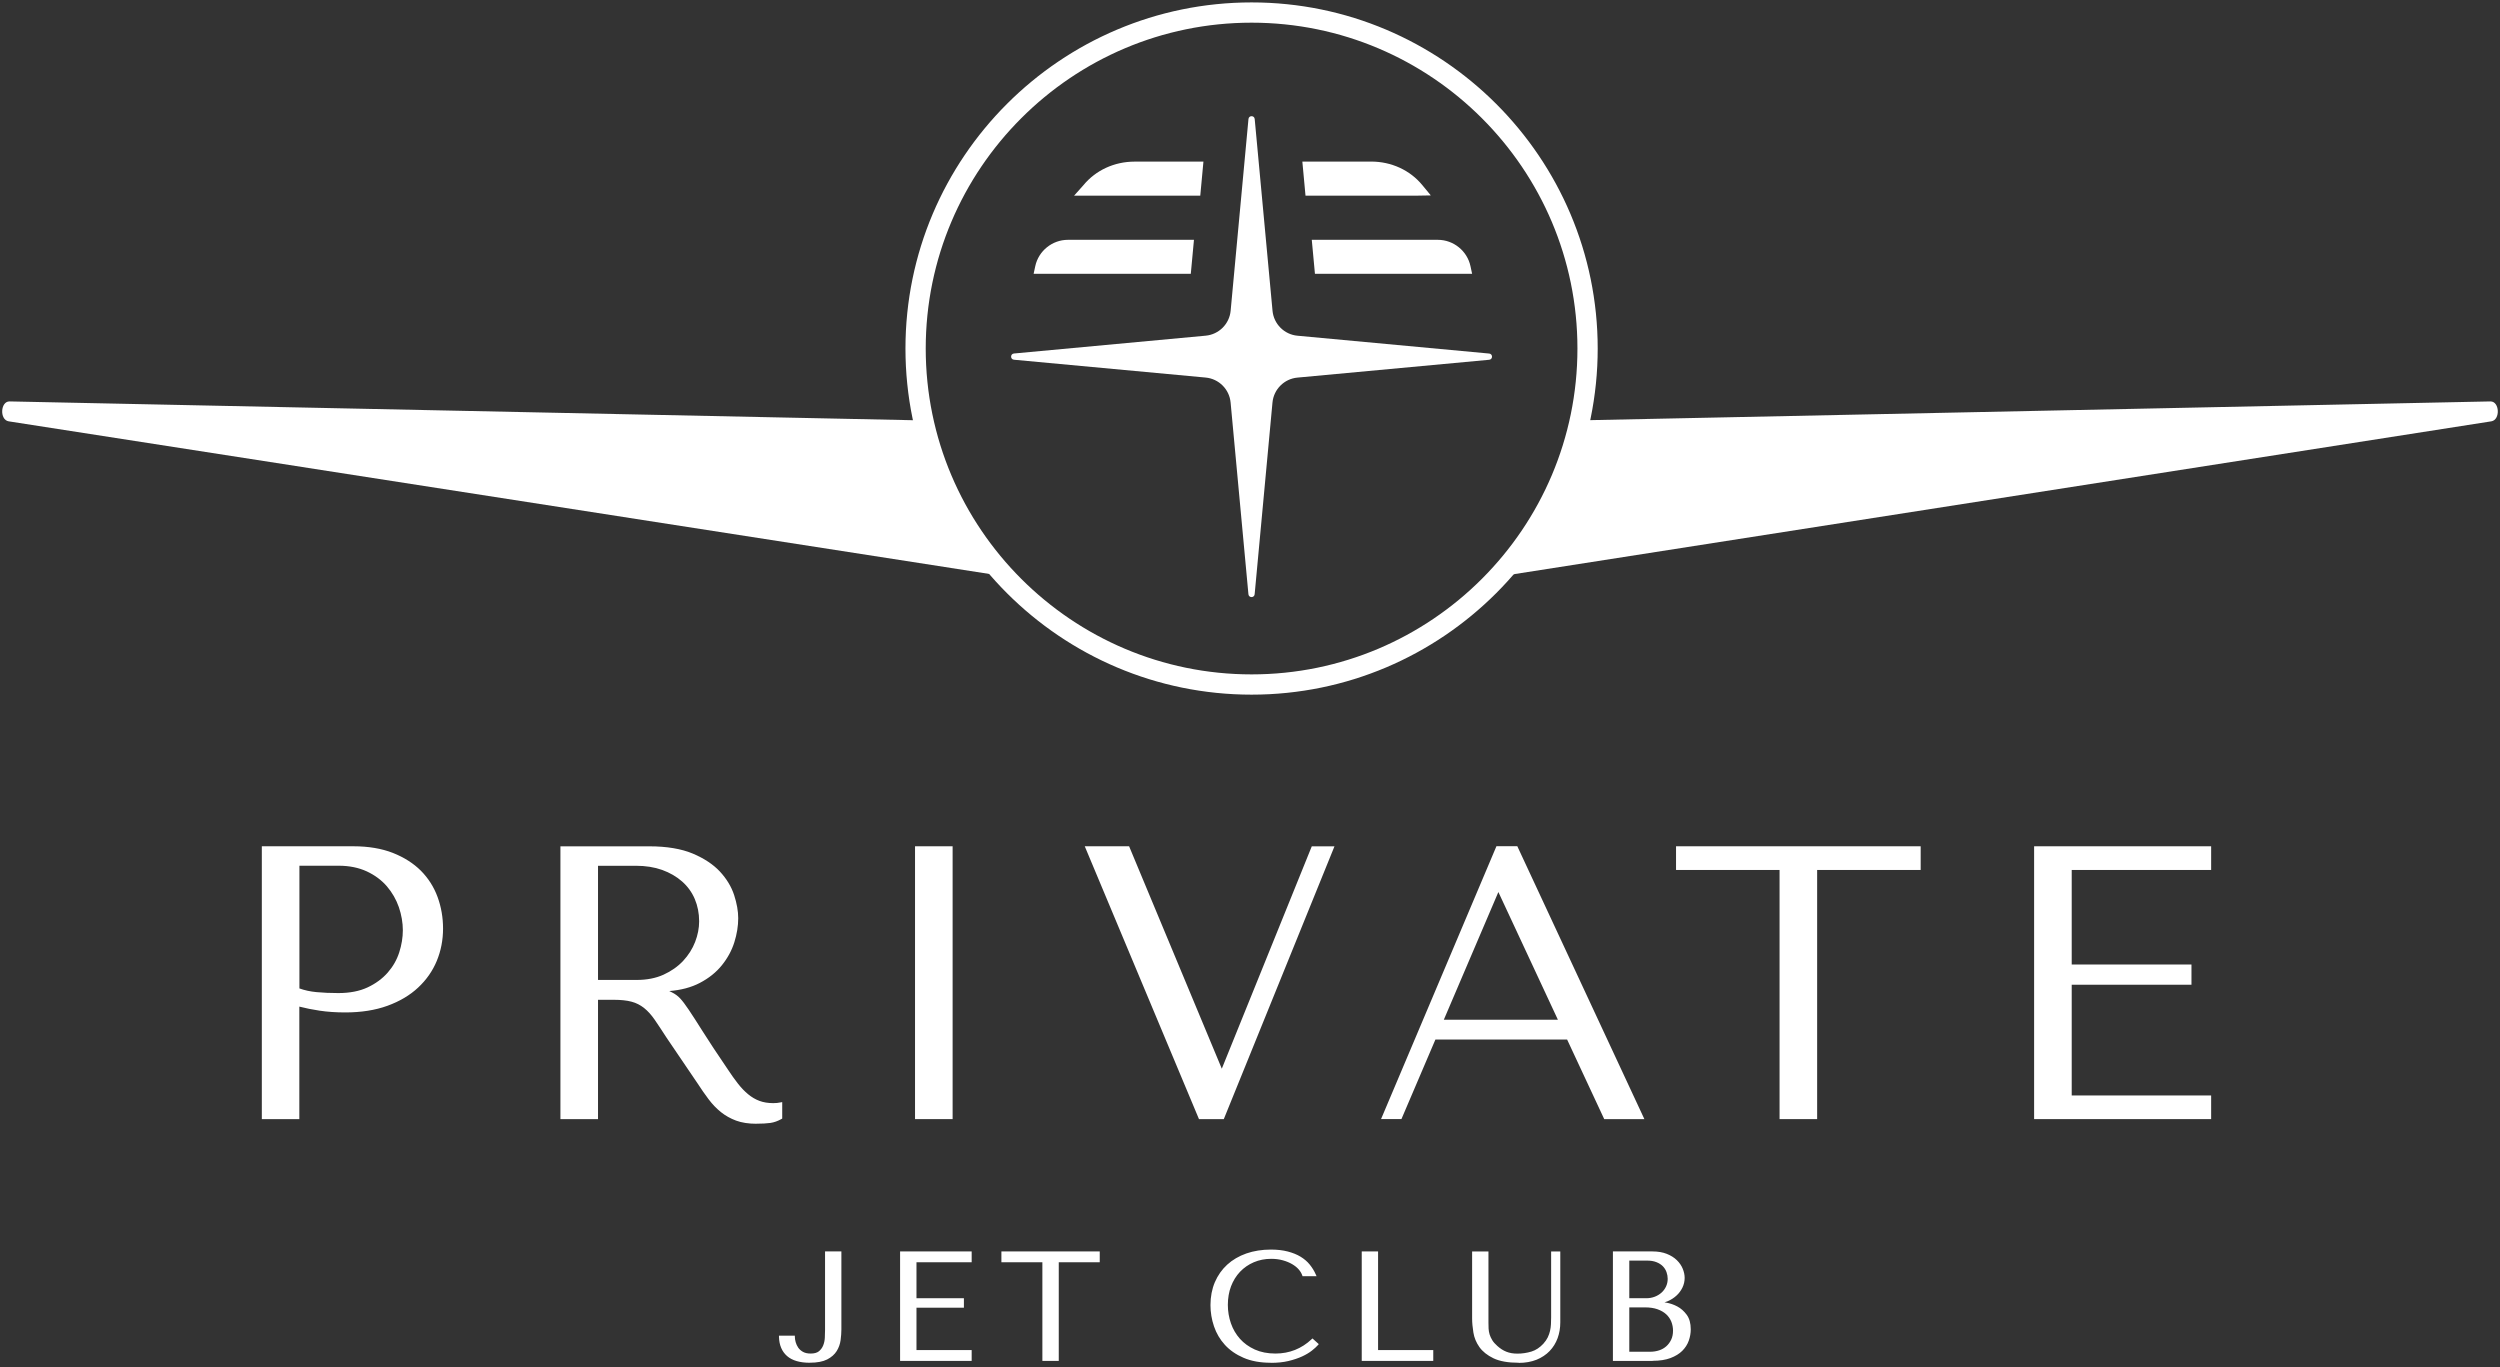 <svg xmlns="http://www.w3.org/2000/svg" width="554" height="303" viewBox="0 0 554 303" fill="none"><rect x="0" y="0" width="554" height="303" fill="#333333" stroke="none"/><path d="M551.87 88.955L351.44 93.125L332.49 127.705L552.09 93.365C554.12 93.025 553.92 88.915 551.87 88.955Z" fill="white"></path><path d="M2.13 88.955L202.56 93.125L222.57 127.705L1.91 93.365C-0.12 93.025 0.08 88.915 2.13 88.955Z" fill="white"></path><path d="M281.991 68.866L278.041 26.376C277.961 25.536 276.741 25.536 276.661 26.376L272.711 68.856C272.441 71.786 270.111 74.116 267.181 74.386L224.691 78.336C223.851 78.416 223.851 79.636 224.691 79.716L267.171 83.666C270.101 83.936 272.431 86.266 272.701 89.196L276.651 131.686C276.731 132.526 277.951 132.526 278.031 131.686L281.981 89.206C282.251 86.276 284.581 83.946 287.511 83.676L330.001 79.726C330.841 79.646 330.841 78.426 330.001 78.346L287.521 74.396C284.591 74.126 282.261 71.796 281.991 68.866Z" fill="white"></path><path d="M230.771 59.285H262.61L263.05 54.535H236.641C233.811 54.535 231.361 56.515 230.771 59.285Z" fill="white"></path><path d="M263.881 60.675H229.051L229.411 58.995C230.131 55.605 233.181 53.145 236.641 53.145H264.581L263.881 60.675ZM232.871 57.895H261.351L261.531 55.925H236.641C235.111 55.925 233.711 56.694 232.871 57.895Z" fill="white"></path><path d="M265.15 37.205L264.71 41.975H241.12C241.12 41.975 241.15 41.945 241.16 41.925C243.67 38.885 247.48 37.205 251.43 37.205H265.15Z" fill="white"></path><path d="M265.98 43.355H238.021L240.081 41.044C242.821 37.715 246.96 35.815 251.43 35.815H266.68L265.98 43.364V43.355ZM244.711 40.575H263.451L263.63 38.594H251.43C248.97 38.594 246.641 39.294 244.711 40.575Z" fill="white"></path><path d="M324.501 59.285H292.661L292.221 54.535H318.631C321.461 54.535 323.911 56.515 324.501 59.285Z" fill="white"></path><path d="M326.22 60.675H291.39L290.69 53.145H318.63C322.1 53.145 325.14 55.605 325.86 58.995L326.22 60.675ZM293.93 57.895H322.41C321.56 56.694 320.17 55.925 318.64 55.925H293.75L293.93 57.895Z" fill="white"></path><path d="M290.13 37.205L290.57 41.975H314.16C314.16 41.975 314.13 41.945 314.12 41.925C311.61 38.885 307.8 37.205 303.85 37.205H290.13Z" fill="white"></path><path d="M314.16 43.355H289.3L288.6 35.805H303.85C308.32 35.805 312.46 37.705 315.19 41.025L317.07 43.305L314.16 43.355ZM291.83 40.575H310.55C308.6 39.285 306.29 38.595 303.84 38.595H291.64L291.82 40.575H291.83Z" fill="white"></path><path d="M277.35 153.935C235.06 153.935 200.65 119.525 200.65 77.235C200.65 34.945 235.06 0.535 277.35 0.535C319.64 0.535 354.05 34.945 354.05 77.235C354.05 119.525 319.64 153.935 277.35 153.935ZM277.35 5.025C237.53 5.025 205.14 37.415 205.14 77.235C205.14 117.055 237.53 149.445 277.35 149.445C317.17 149.445 349.56 117.055 349.56 77.235C349.56 37.415 317.17 5.025 277.35 5.025Z" fill="white"></path><path d="M66.08 247.725H58.29V187.805H78.32C81.63 187.805 84.51 188.295 86.97 189.265C89.42 190.235 91.46 191.535 93.09 193.165C94.72 194.795 95.93 196.705 96.73 198.905C97.53 201.105 97.93 203.395 97.93 205.795C97.93 208.305 97.47 210.665 96.56 212.855C95.65 215.055 94.29 216.995 92.49 218.675C90.69 220.355 88.45 221.685 85.77 222.655C83.09 223.625 80.01 224.115 76.53 224.115C74.48 224.115 72.59 223.985 70.88 223.725C69.17 223.465 67.57 223.145 66.09 222.745V247.745L66.08 247.725ZM66.08 219.225C67.28 219.685 68.62 219.985 70.1 220.125C71.58 220.265 73.21 220.335 74.98 220.335C77.55 220.335 79.75 219.905 81.57 219.055C83.39 218.195 84.91 217.085 86.11 215.715C87.31 214.345 88.18 212.815 88.72 211.135C89.26 209.455 89.53 207.785 89.53 206.125C89.53 204.465 89.23 202.685 88.63 200.945C88.03 199.205 87.13 197.635 85.93 196.235C84.73 194.835 83.22 193.715 81.39 192.855C79.56 192.005 77.45 191.575 75.06 191.575H66.07V219.225H66.08Z" fill="white"></path><path d="M66.35 247.995H58.02V187.535H78.32C81.641 187.535 84.581 188.035 87.061 189.005C89.54 189.985 91.63 191.315 93.27 192.955C94.91 194.605 96.16 196.565 96.971 198.785C97.781 201.005 98.18 203.355 98.18 205.765C98.18 208.305 97.71 210.715 96.79 212.935C95.871 215.165 94.481 217.145 92.66 218.845C90.85 220.545 88.55 221.905 85.85 222.885C83.15 223.865 80.01 224.355 76.51 224.355C74.46 224.355 72.55 224.225 70.82 223.965C69.231 223.725 67.721 223.425 66.331 223.065V247.985L66.35 247.995ZM58.55 247.465H65.8V222.385L66.141 222.475C67.6 222.875 69.201 223.195 70.91 223.455C72.611 223.715 74.501 223.835 76.52 223.835C79.951 223.835 83.031 223.345 85.671 222.395C88.311 221.445 90.54 220.125 92.3 218.475C94.061 216.825 95.41 214.905 96.3 212.745C97.191 210.595 97.65 208.255 97.65 205.785C97.65 203.315 97.251 201.145 96.471 198.985C95.691 196.835 94.481 194.935 92.891 193.345C91.3 191.755 89.27 190.465 86.861 189.505C84.441 188.555 81.57 188.065 78.311 188.065H58.55V247.455V247.465ZM74.981 220.605C73.21 220.605 71.561 220.535 70.081 220.385C68.581 220.245 67.21 219.935 65.981 219.475L65.811 219.405V191.305H75.07C77.49 191.305 79.66 191.745 81.52 192.615C83.371 193.485 84.93 194.645 86.15 196.065C87.361 197.485 88.29 199.095 88.9 200.855C89.51 202.625 89.811 204.395 89.811 206.125C89.811 207.855 89.531 209.505 88.981 211.215C88.43 212.925 87.531 214.505 86.32 215.885C85.111 217.275 83.55 218.415 81.701 219.295C79.841 220.165 77.591 220.605 74.99 220.605H74.981ZM66.35 219.035C67.481 219.445 68.751 219.725 70.13 219.855C71.6 219.995 73.231 220.065 74.981 220.065C77.49 220.065 79.671 219.645 81.46 218.805C83.251 217.965 84.74 216.865 85.91 215.535C87.081 214.205 87.941 212.695 88.471 211.045C89.001 209.395 89.27 207.735 89.27 206.125C89.27 204.515 88.971 202.735 88.391 201.035C87.8 199.335 86.91 197.785 85.74 196.415C84.57 195.055 83.07 193.935 81.29 193.105C79.501 192.275 77.41 191.845 75.07 191.845H66.35V219.035Z" fill="white"></path><path d="M143.891 187.805C147.711 187.805 150.881 188.335 153.391 189.385C155.901 190.445 157.881 191.755 159.341 193.325C160.801 194.895 161.821 196.595 162.421 198.415C163.021 200.245 163.321 201.925 163.321 203.465C163.321 205.175 163.041 206.935 162.471 208.725C161.911 210.525 161.001 212.195 159.761 213.735C158.511 215.275 156.911 216.565 154.961 217.585C153.001 218.615 150.651 219.215 147.911 219.385V219.725L148.771 220.155C149.451 220.495 150.041 220.925 150.531 221.435C151.011 221.945 151.641 222.775 152.411 223.915C153.181 225.055 154.221 226.665 155.521 228.755C156.821 230.835 158.661 233.625 161.031 237.105C161.821 238.305 162.591 239.375 163.321 240.315C164.061 241.255 164.831 242.055 165.631 242.715C166.431 243.375 167.281 243.875 168.201 244.215C169.111 244.555 170.171 244.725 171.371 244.725C171.661 244.725 171.941 244.715 172.231 244.685C172.521 244.655 172.801 244.615 173.081 244.555V247.725C172.281 248.185 171.481 248.465 170.681 248.585C169.881 248.695 168.851 248.755 167.601 248.755C165.891 248.755 164.421 248.525 163.201 248.075C161.981 247.615 160.891 247.005 159.931 246.235C158.971 245.465 158.081 244.535 157.261 243.455C156.441 242.375 155.611 241.175 154.761 239.855L147.971 229.835C146.941 228.235 146.051 226.895 145.311 225.815C144.571 224.735 143.761 223.845 142.901 223.165C142.041 222.485 141.081 221.995 140.021 221.705C138.961 221.425 137.631 221.275 136.021 221.275H132.241V247.725H124.451V187.805H143.881H143.891ZM132.251 217.425H141.101C143.391 217.425 145.411 217.025 147.161 216.225C148.911 215.425 150.381 214.385 151.591 213.105C152.791 211.815 153.691 210.395 154.291 208.825C154.891 207.255 155.191 205.705 155.191 204.155C155.191 202.335 154.861 200.645 154.201 199.105C153.541 197.565 152.581 196.235 151.321 195.125C150.061 194.015 148.551 193.145 146.811 192.515C145.061 191.885 143.101 191.575 140.921 191.575H132.241V217.425H132.251Z" fill="white"></path><path d="M167.6 249.025C165.87 249.025 164.35 248.785 163.11 248.325C161.87 247.865 160.74 247.225 159.76 246.445C158.79 245.665 157.87 244.715 157.04 243.615C156.24 242.555 155.39 241.335 154.53 240.005L147.74 229.995C146.7 228.385 145.81 227.035 145.08 225.975C144.36 224.925 143.57 224.045 142.73 223.375C141.91 222.725 140.98 222.245 139.95 221.975C138.91 221.695 137.59 221.555 136.03 221.555H132.52V248.005H124.19V187.545H143.89C147.73 187.545 150.96 188.085 153.5 189.145C156.04 190.215 158.07 191.565 159.54 193.145C161.01 194.735 162.07 196.475 162.68 198.335C163.28 200.185 163.59 201.915 163.59 203.465C163.59 205.195 163.3 206.995 162.73 208.805C162.16 210.625 161.23 212.335 159.97 213.895C158.71 215.465 157.06 216.785 155.08 217.815C153.19 218.805 150.91 219.415 148.31 219.615L148.89 219.905C149.6 220.255 150.22 220.705 150.72 221.245C151.22 221.775 151.86 222.625 152.63 223.765C153.41 224.925 154.46 226.555 155.75 228.605C157.04 230.655 158.89 233.465 161.26 236.945C162.03 238.125 162.8 239.195 163.54 240.145C164.27 241.075 165.03 241.865 165.8 242.495C166.57 243.135 167.41 243.625 168.29 243.955C169.17 244.285 170.2 244.455 171.36 244.455C171.64 244.455 171.91 244.445 172.19 244.415C172.47 244.385 172.74 244.345 173.02 244.285L173.34 244.225V247.875L173.2 247.955C172.38 248.425 171.54 248.725 170.71 248.845C169.9 248.955 168.85 249.015 167.59 249.015L167.6 249.025ZM131.98 221.005H136.03C137.64 221.005 139.01 221.155 140.1 221.445C141.2 221.745 142.2 222.255 143.08 222.955C143.96 223.655 144.79 224.565 145.54 225.665C146.27 226.735 147.17 228.085 148.21 229.695L155 239.705C155.86 241.035 156.7 242.235 157.49 243.285C158.29 244.345 159.17 245.265 160.11 246.015C161.04 246.765 162.12 247.365 163.31 247.815C164.5 248.255 165.94 248.485 167.62 248.485C168.85 248.485 169.88 248.425 170.66 248.315C171.38 248.215 172.1 247.965 172.83 247.565V244.875C172.64 244.905 172.46 244.935 172.27 244.945C171.99 244.975 171.7 244.985 171.39 244.985C170.16 244.985 169.07 244.805 168.13 244.455C167.19 244.105 166.3 243.585 165.49 242.915C164.69 242.255 163.9 241.435 163.14 240.475C162.39 239.515 161.62 238.435 160.83 237.245C158.46 233.765 156.6 230.955 155.31 228.895C154.03 226.845 152.98 225.215 152.2 224.065C151.45 222.955 150.83 222.125 150.35 221.615C149.89 221.125 149.32 220.715 148.67 220.385L147.66 219.885V219.125L147.91 219.105C150.6 218.935 152.94 218.345 154.85 217.335C156.76 216.335 158.35 215.055 159.57 213.555C160.79 212.045 161.68 210.395 162.23 208.635C162.78 206.865 163.07 205.125 163.07 203.445C163.07 201.945 162.77 200.275 162.18 198.475C161.59 196.695 160.58 195.015 159.16 193.485C157.74 191.955 155.77 190.645 153.3 189.615C150.83 188.575 147.67 188.055 143.9 188.055H124.73V247.445H131.98V220.995V221.005ZM141.1 217.695H131.98V191.305H140.93C143.12 191.305 145.13 191.625 146.91 192.265C148.69 192.905 150.23 193.805 151.51 194.925C152.79 196.055 153.78 197.425 154.46 199.005C155.13 200.575 155.47 202.305 155.47 204.165C155.47 205.735 155.16 207.335 154.55 208.925C153.94 210.515 153.01 211.985 151.79 213.295C150.57 214.595 149.05 215.675 147.28 216.475C145.51 217.285 143.43 217.695 141.11 217.695H141.1ZM132.52 217.155H141.1C143.34 217.155 145.34 216.765 147.05 215.985C148.76 215.205 150.22 214.175 151.39 212.925C152.56 211.665 153.45 210.255 154.04 208.735C154.63 207.205 154.93 205.665 154.93 204.165C154.93 202.385 154.6 200.725 153.96 199.215C153.32 197.715 152.37 196.405 151.15 195.335C149.93 194.255 148.44 193.395 146.73 192.775C145.02 192.165 143.07 191.855 140.93 191.855H132.52V217.165V217.155Z" fill="white"></path><path d="M210.83 187.805V247.725H203.04V187.805H210.83Z" fill="white"></path><path d="M211.1 247.995H202.771V187.535H211.1V247.995ZM203.31 247.465H210.56V188.075H203.31V247.465Z" fill="white"></path><path d="M250.031 187.805L270.571 237.115H270.911L290.861 187.805H295.311L271.001 247.725H265.861L240.781 187.805H250.021H250.031Z" fill="white"></path><path d="M271.191 247.995H265.691L265.621 247.825L240.381 187.535H250.211L250.281 187.705L270.751 236.825L290.691 187.545H295.721L295.571 187.915L271.191 248.005V247.995ZM266.051 247.465H270.831L294.921 188.075H291.051L271.101 237.385H270.401L270.331 237.215L249.851 188.075H241.191L266.051 247.465Z" fill="white"></path><path d="M317.92 230.095L310.39 247.725H306.45L331.79 187.805H336.07L363.98 247.725H355.68L347.46 230.095H317.93H317.92ZM332.21 197.395H331.87L319.54 226.245H345.65L332.21 197.395Z" fill="white"></path><path d="M364.39 247.995H355.49L355.42 247.835L347.27 230.355H318.09L310.56 247.985H306.04L306.2 247.615L331.61 187.525H336.24L336.31 187.685L364.39 247.985V247.995ZM355.84 247.465H363.55L335.89 188.075H331.96L306.85 247.465H310.2L317.73 229.835H347.61L347.68 229.995L355.83 247.475L355.84 247.465ZM346.07 226.515H319.13L331.68 197.125H332.37L332.44 197.285L346.06 226.515H346.07ZM319.95 225.975H345.23L332.04 197.675L319.95 225.975Z" fill="white"></path><path d="M394.62 247.725V192.515H371.68V187.805H425.35V192.515H402.41V247.725H394.62Z" fill="white"></path><path d="M402.68 247.995H394.35V192.785H371.41V187.535H425.62V192.785H402.68V247.995ZM394.89 247.465H402.14V192.255H425.08V188.085H371.94V192.255H394.88V247.465H394.89Z" fill="white"></path><path d="M489.719 187.805V192.515H458.819V214.005H485.359V217.945H458.819V243.025H489.719V247.735H451.029V187.815H489.719V187.805Z" fill="white"></path><path d="M489.99 247.995H450.76V187.535H489.99V192.785H459.09V213.735H485.63V218.215H459.09V242.755H489.99V248.005V247.995ZM451.3 247.465H489.46V243.295H458.56V217.675H485.1V214.275H458.56V192.245H489.46V188.075H451.3V247.465Z" fill="white"></path><path d="M186.181 277.576V294.586C186.181 295.306 186.121 296.086 186.011 296.926C185.901 297.766 185.621 298.536 185.181 299.246C184.741 299.956 184.071 300.546 183.161 301.006C182.251 301.466 181.021 301.706 179.471 301.706C177.301 301.706 175.671 301.236 174.591 300.286C173.511 299.336 172.941 297.996 172.901 296.256H175.881C175.881 296.616 175.941 297.026 176.061 297.496C176.181 297.956 176.391 298.396 176.671 298.806C176.951 299.216 177.331 299.556 177.821 299.826C178.311 300.096 178.921 300.236 179.661 300.236C180.511 300.236 181.171 300.046 181.631 299.676C182.091 299.306 182.431 298.836 182.661 298.286C182.881 297.736 183.011 297.136 183.051 296.486C183.091 295.846 183.101 295.246 183.101 294.706V277.586H186.181V277.576Z" fill="white"></path><path d="M179.471 301.987C177.241 301.987 175.541 301.487 174.411 300.497C173.271 299.497 172.671 298.077 172.621 296.267V295.987H176.141V296.257C176.141 296.597 176.201 296.987 176.321 297.427C176.441 297.857 176.631 298.267 176.891 298.647C177.151 299.017 177.511 299.337 177.951 299.577C178.391 299.827 178.971 299.947 179.661 299.947C180.451 299.947 181.051 299.777 181.461 299.447C181.881 299.107 182.201 298.677 182.411 298.167C182.621 297.647 182.751 297.077 182.781 296.457C182.821 295.837 182.831 295.237 182.831 294.697V277.307H186.451V294.587C186.451 295.317 186.391 296.117 186.281 296.967C186.161 297.837 185.871 298.657 185.411 299.397C184.941 300.147 184.231 300.777 183.291 301.257C182.351 301.737 181.061 301.977 179.471 301.977V301.987ZM173.171 296.527C173.261 298.047 173.801 299.247 174.761 300.087C175.791 300.987 177.371 301.447 179.471 301.447C180.971 301.447 182.181 301.227 183.041 300.777C183.891 300.337 184.541 299.777 184.951 299.107C185.371 298.437 185.641 297.687 185.741 296.887C185.851 296.057 185.911 295.287 185.911 294.587V277.837H183.361V294.687C183.361 295.247 183.341 295.847 183.311 296.477C183.271 297.147 183.141 297.787 182.901 298.357C182.661 298.947 182.281 299.457 181.791 299.857C181.281 300.267 180.561 300.477 179.651 300.477C178.871 300.477 178.201 300.327 177.681 300.037C177.161 299.747 176.751 299.377 176.441 298.937C176.141 298.507 175.931 298.037 175.791 297.547C175.691 297.177 175.631 296.827 175.611 296.507H173.171V296.527Z" fill="white"></path><path d="M215.061 277.576V279.436H202.831V287.946H213.341V289.506H202.831V299.436H215.061V301.296H199.741V277.566H215.061V277.576Z" fill="white"></path><path d="M215.321 301.576H199.461V277.316H215.321V279.716H203.091V287.686H213.601V289.786H203.091V299.176H215.321V301.576ZM200.001 301.036H214.781V299.706H202.551V289.236H213.061V288.216H202.551V279.176H214.781V277.846H200.001V301.036Z" fill="white"></path><path d="M231.262 301.306V279.446H222.182V277.586H243.432V279.446H234.352V301.306H231.272H231.262Z" fill="white"></path><path d="M234.611 301.576H230.991V279.716H221.911V277.316H243.701V279.716H234.621V301.576H234.611ZM231.531 301.036H234.081V279.176H243.161V277.846H222.451V279.176H231.531V301.036Z" fill="white"></path><path d="M291.861 297.846C291.571 298.186 291.141 298.576 290.571 299.036C290.011 299.486 289.301 299.916 288.451 300.306C287.601 300.696 286.611 301.036 285.471 301.306C284.331 301.576 283.041 301.716 281.591 301.716C279.311 301.716 277.341 301.356 275.691 300.646C274.041 299.936 272.681 298.996 271.621 297.836C270.561 296.676 269.771 295.336 269.261 293.836C268.751 292.336 268.501 290.786 268.501 289.206C268.501 287.376 268.821 285.716 269.451 284.236C270.081 282.756 270.971 281.496 272.131 280.446C273.281 279.396 274.671 278.586 276.281 278.026C277.891 277.466 279.691 277.176 281.651 277.176C283.011 277.176 284.221 277.316 285.281 277.586C286.341 277.856 287.271 278.226 288.061 278.706C288.851 279.176 289.511 279.746 290.041 280.406C290.571 281.066 291.011 281.776 291.341 282.536H288.831C288.671 282.066 288.401 281.596 288.001 281.136C287.601 280.676 287.091 280.256 286.471 279.896C285.851 279.536 285.141 279.236 284.341 279.016C283.541 278.786 282.651 278.676 281.681 278.676C280.261 278.676 278.941 278.936 277.731 279.456C276.521 279.976 275.481 280.696 274.591 281.626C273.711 282.556 273.031 283.656 272.541 284.926C272.051 286.206 271.811 287.606 271.811 289.146C271.811 290.586 272.041 291.986 272.511 293.316C272.971 294.646 273.661 295.826 274.561 296.836C275.461 297.856 276.591 298.666 277.951 299.276C279.311 299.886 280.861 300.186 282.631 300.186C285.791 300.186 288.531 299.106 290.831 296.936L291.851 297.856L291.861 297.846Z" fill="white"></path><path d="M281.591 301.986C279.281 301.986 277.261 301.616 275.591 300.896C273.911 300.176 272.511 299.206 271.431 298.016C270.351 296.836 269.541 295.456 269.021 293.916C268.501 292.396 268.241 290.806 268.241 289.206C268.241 287.346 268.571 285.646 269.211 284.136C269.861 282.626 270.781 281.316 271.951 280.246C273.121 279.176 274.551 278.346 276.191 277.766C277.831 277.196 279.671 276.906 281.651 276.906C283.021 276.906 284.261 277.046 285.341 277.326C286.421 277.606 287.381 277.986 288.191 278.476C289.001 278.966 289.691 279.556 290.241 280.236C290.781 280.906 291.241 281.646 291.581 282.426L291.751 282.806H288.641L288.581 282.626C288.431 282.186 288.171 281.746 287.801 281.316C287.431 280.876 286.931 280.486 286.341 280.136C285.741 279.786 285.041 279.496 284.271 279.286C283.491 279.066 282.621 278.956 281.681 278.956C280.301 278.956 279.011 279.216 277.841 279.716C276.671 280.216 275.651 280.926 274.791 281.826C273.941 282.726 273.271 283.806 272.801 285.036C272.331 286.276 272.091 287.666 272.091 289.166C272.091 290.576 272.321 291.946 272.771 293.246C273.221 294.536 273.891 295.686 274.771 296.676C275.641 297.656 276.751 298.456 278.071 299.056C279.381 299.646 280.921 299.946 282.641 299.946C285.721 299.946 288.421 298.876 290.661 296.766L290.841 296.596L292.241 297.856L292.071 298.056C291.771 298.406 291.331 298.806 290.741 299.276C290.161 299.736 289.431 300.176 288.571 300.576C287.711 300.976 286.691 301.316 285.541 301.596C284.381 301.876 283.051 302.006 281.601 302.006L281.591 301.986ZM281.661 277.446C279.731 277.446 277.961 277.726 276.381 278.276C274.801 278.826 273.441 279.626 272.321 280.646C271.201 281.666 270.321 282.906 269.711 284.346C269.091 285.786 268.781 287.426 268.781 289.206C268.781 290.756 269.031 292.276 269.531 293.746C270.021 295.206 270.801 296.516 271.831 297.656C272.861 298.786 274.201 299.706 275.811 300.396C277.421 301.096 279.371 301.446 281.601 301.446C283.021 301.446 284.301 301.316 285.421 301.046C286.541 300.786 287.521 300.456 288.351 300.066C289.171 299.686 289.861 299.266 290.411 298.826C290.861 298.466 291.221 298.146 291.491 297.866L290.861 297.296C288.551 299.396 285.791 300.456 282.661 300.456C280.871 300.456 279.261 300.136 277.871 299.516C276.481 298.886 275.311 298.046 274.391 297.006C273.471 295.966 272.761 294.746 272.291 293.396C271.821 292.046 271.581 290.606 271.581 289.136C271.581 287.566 271.831 286.116 272.331 284.816C272.831 283.516 273.531 282.376 274.441 281.426C275.351 280.476 276.431 279.726 277.671 279.196C278.911 278.666 280.271 278.396 281.731 278.396C282.721 278.396 283.641 278.516 284.461 278.746C285.281 278.976 286.021 279.276 286.651 279.656C287.301 280.036 287.831 280.466 288.251 280.956C288.621 281.386 288.891 281.826 289.061 282.266H290.961C290.661 281.666 290.291 281.096 289.871 280.576C289.361 279.946 288.711 279.396 287.961 278.936C287.191 278.476 286.281 278.106 285.251 277.846C284.211 277.586 283.021 277.446 281.691 277.446H281.661Z" fill="white"></path><path d="M302.031 301.306V277.576H305.111V299.436H317.341V301.296H302.021L302.031 301.306Z" fill="white"></path><path d="M317.621 301.576H301.761V277.316H305.381V299.176H317.611V301.576H317.621ZM302.301 301.036H317.081V299.706H304.851V277.846H302.301V301.036Z" fill="white"></path><path d="M329.59 277.577V293.067C329.59 293.517 329.6 293.967 329.62 294.427C329.64 294.877 329.72 295.327 329.86 295.767C330 296.207 330.2 296.657 330.47 297.107C330.74 297.557 331.14 298.007 331.66 298.457C332.31 299.047 333.01 299.487 333.74 299.777C334.47 300.067 335.32 300.217 336.27 300.217C337.38 300.217 338.44 300.057 339.46 299.747C340.48 299.427 341.39 298.827 342.2 297.947C342.65 297.447 343 296.957 343.23 296.457C343.46 295.957 343.64 295.457 343.76 294.947C343.87 294.437 343.94 293.927 343.96 293.417C343.98 292.907 344 292.407 344 291.907V277.567H345.49V293.027C345.49 294.227 345.3 295.347 344.91 296.397C344.53 297.447 343.96 298.367 343.2 299.157C342.44 299.947 341.51 300.567 340.39 301.017C339.27 301.467 337.99 301.697 336.54 301.697C334.23 301.697 332.42 301.377 331.08 300.727C329.75 300.087 328.74 299.277 328.06 298.317C327.38 297.357 326.95 296.317 326.77 295.197C326.59 294.077 326.5 293.057 326.5 292.127V277.557H329.58L329.59 277.577Z" fill="white"></path><path d="M336.531 301.986C334.201 301.986 332.321 301.656 330.951 300.996C329.581 300.336 328.531 299.496 327.831 298.506C327.131 297.516 326.681 296.426 326.501 295.276C326.321 294.146 326.221 293.106 326.221 292.166V277.326H329.841V293.086C329.841 293.536 329.851 293.976 329.871 294.426C329.891 294.846 329.971 295.276 330.091 295.696C330.221 296.116 330.421 296.546 330.681 296.976C330.941 297.406 331.321 297.836 331.811 298.266C332.441 298.836 333.111 299.266 333.821 299.546C334.521 299.826 335.331 299.966 336.251 299.966C337.321 299.966 338.371 299.806 339.361 299.506C340.331 299.206 341.211 298.626 341.991 297.786C342.421 297.316 342.751 296.836 342.981 296.366C343.211 295.886 343.381 295.396 343.491 294.916C343.601 294.416 343.671 293.916 343.691 293.436C343.711 292.926 343.731 292.436 343.731 291.936V277.326H345.761V293.056C345.761 294.276 345.561 295.446 345.171 296.526C344.771 297.616 344.181 298.576 343.401 299.386C342.621 300.196 341.651 300.846 340.501 301.316C339.351 301.776 338.021 302.016 336.551 302.016L336.531 301.986ZM326.771 277.846V292.156C326.771 293.066 326.861 294.086 327.041 295.186C327.211 296.256 327.631 297.266 328.291 298.196C328.931 299.116 329.921 299.896 331.201 300.516C332.491 301.136 334.291 301.456 336.541 301.456C337.941 301.456 339.201 301.236 340.291 300.796C341.371 300.366 342.281 299.756 343.011 298.996C343.741 298.236 344.291 297.346 344.661 296.326C345.031 295.306 345.221 294.206 345.221 293.046V277.856H344.271V291.926C344.271 292.426 344.261 292.936 344.231 293.446C344.211 293.956 344.141 294.486 344.021 295.016C343.901 295.536 343.721 296.066 343.471 296.586C343.221 297.106 342.861 297.626 342.391 298.146C341.551 299.056 340.581 299.686 339.531 300.016C338.491 300.336 337.391 300.506 336.261 300.506C335.281 300.506 334.401 300.346 333.631 300.046C332.871 299.746 332.141 299.276 331.471 298.676C330.941 298.216 330.521 297.736 330.231 297.256C329.951 296.796 329.741 296.326 329.591 295.856C329.441 295.386 329.371 294.916 329.341 294.456C329.321 293.996 329.311 293.536 329.311 293.086V277.866H326.761L326.771 277.846Z" fill="white"></path><path d="M357.691 277.576H366.181C367.361 277.576 368.381 277.746 369.251 278.106C370.121 278.456 370.831 278.906 371.391 279.446C371.941 279.986 372.361 280.586 372.631 281.246C372.901 281.906 373.041 282.546 373.041 283.176C373.041 283.896 372.881 284.586 372.571 285.226C372.251 285.866 371.831 286.436 371.301 286.916C370.771 287.406 370.151 287.796 369.451 288.106C368.751 288.416 368.011 288.566 367.211 288.566V288.706C367.711 288.726 368.361 288.806 369.181 288.946C369.991 289.076 370.781 289.356 371.551 289.756C372.321 290.166 372.981 290.756 373.551 291.516C374.111 292.286 374.401 293.316 374.401 294.596C374.401 295.406 374.261 296.216 373.971 297.016C373.691 297.816 373.231 298.536 372.591 299.166C371.951 299.796 371.121 300.316 370.071 300.706C369.031 301.096 367.741 301.296 366.221 301.296H357.681V277.566L357.691 277.576ZM364.841 287.956C365.521 287.956 366.161 287.846 366.761 287.616C367.361 287.396 367.891 287.076 368.351 286.666C368.811 286.256 369.181 285.776 369.431 285.206C369.691 284.646 369.821 284.036 369.821 283.376C369.821 282.856 369.731 282.336 369.551 281.816C369.371 281.296 369.081 280.836 368.681 280.426C368.291 280.016 367.781 279.686 367.161 279.446C366.541 279.196 365.791 279.076 364.911 279.076H360.781V287.956H364.851H364.841ZM365.701 299.816C366.421 299.816 367.111 299.706 367.761 299.496C368.411 299.286 368.971 298.956 369.441 298.536C369.921 298.106 370.291 297.586 370.581 296.976C370.861 296.366 371.011 295.666 371.011 294.876C371.011 294.156 370.881 293.466 370.621 292.806C370.361 292.146 369.961 291.576 369.431 291.076C368.901 290.576 368.221 290.186 367.411 289.886C366.601 289.596 365.631 289.446 364.521 289.446H360.781V299.816H365.711H365.701Z" fill="white"></path><path d="M366.231 301.576H357.421V277.316H366.181C367.391 277.316 368.461 277.496 369.361 277.856C370.261 278.216 371.011 278.686 371.591 279.256C372.171 279.826 372.611 280.456 372.891 281.146C373.171 281.826 373.321 282.516 373.321 283.176C373.321 283.936 373.151 284.666 372.821 285.346C372.491 286.016 372.051 286.616 371.491 287.116C370.941 287.616 370.301 288.036 369.571 288.346C369.341 288.446 369.101 288.536 368.851 288.606C368.971 288.626 369.101 288.646 369.231 288.666C370.061 288.806 370.891 289.086 371.681 289.506C372.481 289.926 373.181 290.546 373.771 291.346C374.371 292.156 374.671 293.246 374.671 294.586C374.671 295.426 374.521 296.266 374.231 297.096C373.931 297.936 373.451 298.686 372.791 299.346C372.131 300.006 371.251 300.536 370.181 300.946C369.111 301.346 367.781 301.556 366.241 301.556L366.231 301.576ZM357.961 301.036H366.231C367.711 301.036 368.971 300.846 369.981 300.456C370.981 300.076 371.801 299.576 372.401 298.976C373.001 298.376 373.441 297.686 373.711 296.926C373.981 296.156 374.121 295.366 374.121 294.596C374.121 293.376 373.851 292.386 373.321 291.666C372.781 290.936 372.141 290.366 371.411 289.986C370.661 289.596 369.891 289.326 369.121 289.196C368.331 289.066 367.681 288.986 367.191 288.966H366.931V288.296H367.201C367.951 288.296 368.671 288.146 369.331 287.866C370.001 287.576 370.601 287.196 371.101 286.726C371.611 286.266 372.011 285.716 372.311 285.116C372.611 284.516 372.761 283.866 372.761 283.186C372.761 282.586 372.631 281.976 372.371 281.356C372.111 280.736 371.721 280.166 371.191 279.646C370.661 279.126 369.971 278.696 369.141 278.366C368.311 278.026 367.311 277.856 366.171 277.856H357.951V301.046L357.961 301.036ZM365.701 300.086H360.501V289.176H364.511C365.651 289.176 366.651 289.326 367.491 289.636C368.341 289.936 369.051 290.356 369.611 290.876C370.171 291.396 370.591 292.006 370.871 292.696C371.141 293.376 371.281 294.106 371.281 294.866C371.281 295.696 371.131 296.436 370.831 297.086C370.531 297.726 370.131 298.276 369.631 298.736C369.131 299.186 368.531 299.536 367.851 299.756C367.181 299.976 366.461 300.096 365.711 300.096L365.701 300.086ZM361.041 299.546H365.701C366.401 299.546 367.061 299.436 367.671 299.236C368.281 299.036 368.811 298.726 369.261 298.326C369.711 297.926 370.071 297.426 370.341 296.856C370.611 296.286 370.741 295.616 370.741 294.866C370.741 294.186 370.611 293.516 370.371 292.896C370.121 292.276 369.741 291.726 369.251 291.266C368.751 290.796 368.091 290.416 367.321 290.136C366.541 289.856 365.601 289.716 364.521 289.716H361.051V299.546H361.041ZM364.841 288.226H360.511V278.806H364.911C365.821 278.806 366.621 278.936 367.261 279.196C367.911 279.456 368.461 279.806 368.881 280.246C369.301 280.676 369.611 281.176 369.811 281.736C370.001 282.286 370.101 282.836 370.101 283.386C370.101 284.076 369.961 284.736 369.681 285.326C369.411 285.916 369.021 286.446 368.531 286.876C368.041 287.306 367.481 287.636 366.851 287.876C366.221 288.116 365.551 288.236 364.841 288.236V288.226ZM361.041 287.686H364.841C365.481 287.686 366.101 287.576 366.661 287.366C367.221 287.156 367.731 286.856 368.171 286.466C368.601 286.086 368.941 285.626 369.191 285.096C369.441 284.566 369.561 283.996 369.561 283.376C369.561 282.886 369.471 282.396 369.301 281.906C369.131 281.426 368.861 280.996 368.501 280.616C368.131 280.236 367.651 279.926 367.071 279.696C366.481 279.456 365.761 279.346 364.921 279.346H361.051V287.686H361.041Z" fill="white"></path></svg>